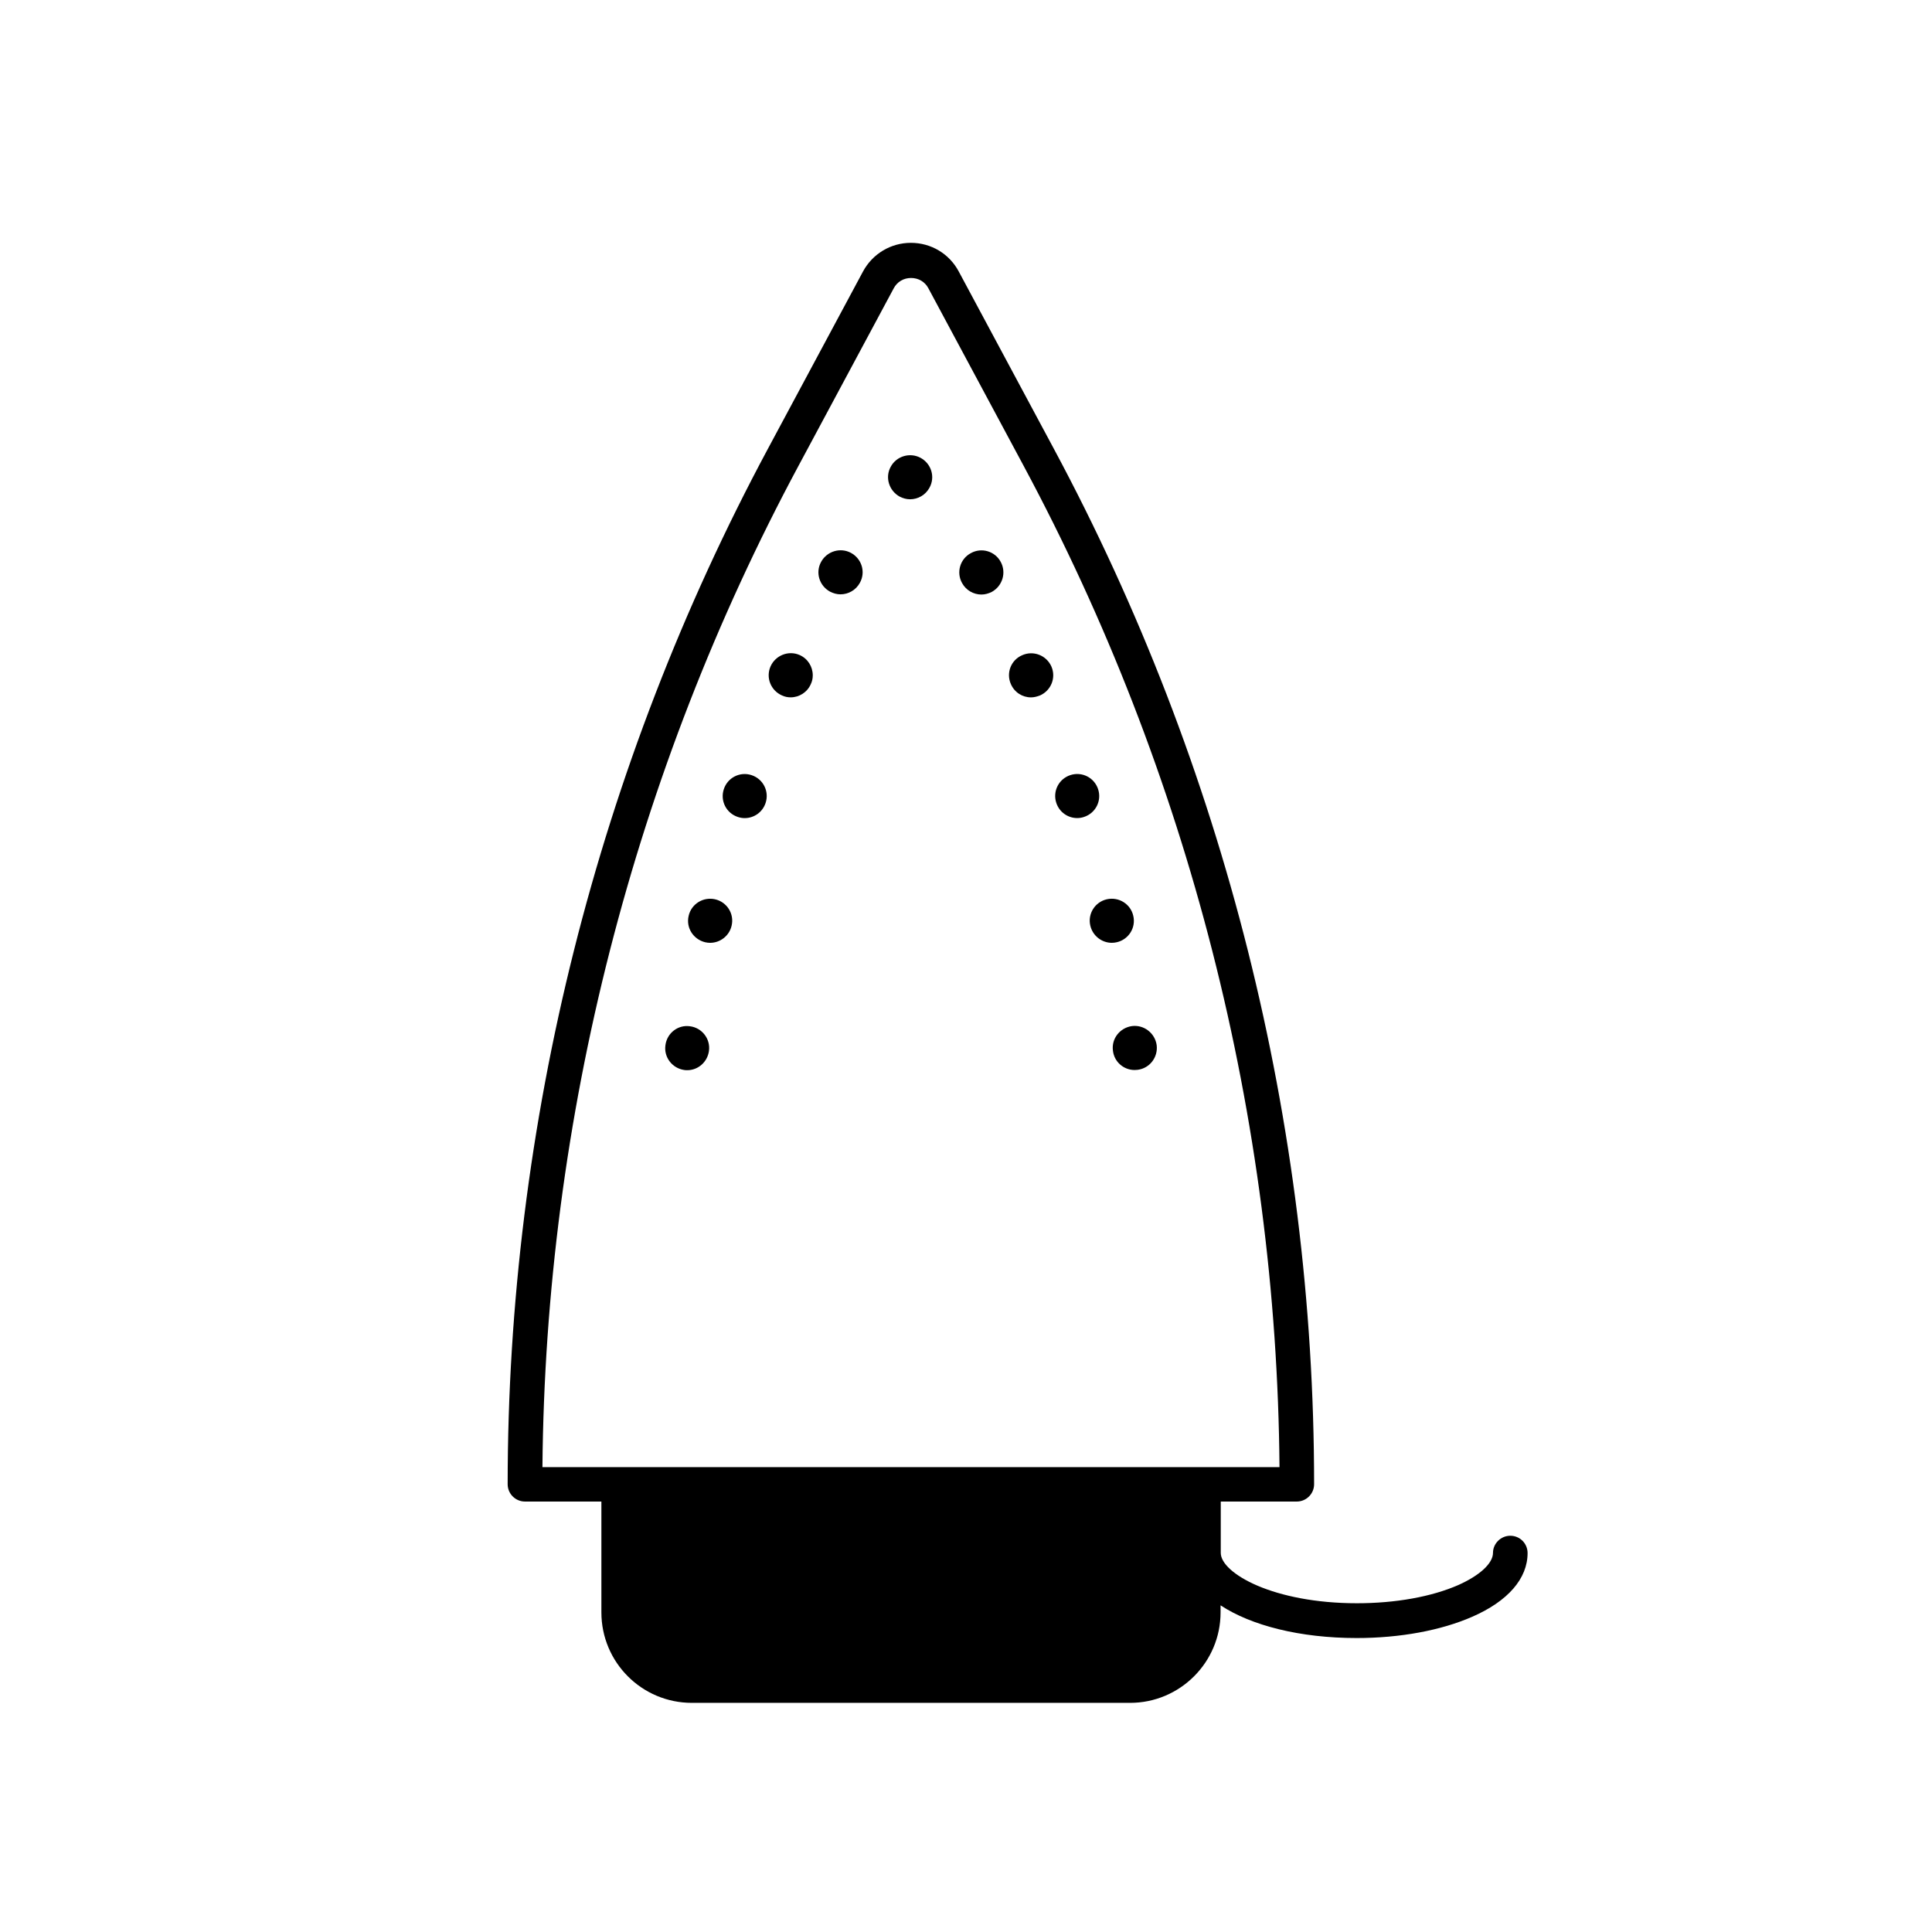 <?xml version="1.0" encoding="UTF-8"?>
<!-- Uploaded to: SVG Repo, www.svgrepo.com, Generator: SVG Repo Mixer Tools -->
<svg fill="#000000" width="800px" height="800px" version="1.1" viewBox="144 144 512 512" xmlns="http://www.w3.org/2000/svg">
 <g>
  <path d="m544.24 550.99c2.57 0 4.586 2.066 4.586 4.586 0 6.75-5.188 12.746-14.66 16.879-4.133 1.812-8.918 3.223-14.105 4.18-5.188 0.957-10.781 1.461-16.523 1.461-15.062 0-27.961-3.324-36.074-8.664v1.863c0 13.25-10.781 23.98-23.98 23.98h-116.13c-13.25 0-23.98-10.73-23.98-23.98v-29.371h-20.254c-2.519 0-4.586-2.066-4.586-4.586 0-95.371 23.832-190.24 68.922-274.32l25.242-47.055c2.519-4.684 7.356-7.609 12.695-7.609 5.34 0 10.176 2.871 12.695 7.609l25.242 47.055c45.09 84.086 68.922 178.9 68.922 274.32 0 2.519-2.066 4.586-4.586 4.586h-20.152v13.602c0 2.719 3.527 6.047 9.773 8.715 6.297 2.672 15.316 4.637 26.301 4.637 10.227 0 19.801-1.715 26.902-4.836 5.644-2.519 9.168-5.742 9.168-8.516 0.004-2.469 2.066-4.535 4.586-4.535zm-81.312-18.188h20.152c-0.754-92.348-24.133-183.99-67.812-265.36l-25.242-47.055c-0.906-1.715-2.621-2.719-4.586-2.719s-3.68 1.008-4.586 2.719l-25.242 47.055c-43.68 81.367-67.059 173.01-67.863 265.36z"/>
  <path d="m450.53 420.96c0.402 3.176-1.812 6.144-5.039 6.551-0.25 0-0.504 0.051-0.805 0.051-2.871 0-5.391-2.117-5.742-5.09-0.453-3.176 1.812-6.098 5.039-6.551 3.172-0.402 6.094 1.863 6.547 5.039z"/>
  <path d="m444.33 386.7c0.754 3.176-1.258 6.297-4.383 7.004-0.453 0.102-0.855 0.152-1.309 0.152-2.621 0-5.039-1.812-5.691-4.535-0.754-3.176 1.258-6.297 4.383-7.004 3.172-0.707 6.297 1.258 7 4.383z"/>
  <path d="m435.01 353.14c1.008 3.074-0.656 6.348-3.727 7.356-0.605 0.203-1.211 0.301-1.812 0.301-2.469 0-4.734-1.562-5.543-4.031-1.008-3.074 0.656-6.348 3.727-7.356 3.074-1.004 6.348 0.656 7.356 3.731z"/>
  <path d="m422.62 320.6c1.309 2.973-0.051 6.398-3.023 7.707-0.805 0.301-1.562 0.504-2.367 0.504-2.266 0-4.383-1.309-5.34-3.527-1.309-2.973 0.051-6.398 3.023-7.656 2.969-1.309 6.394 0.051 7.707 2.973z"/>
  <path d="m409.22 292.94c1.512 2.82 0.453 6.348-2.367 7.91-0.906 0.453-1.812 0.707-2.769 0.707-2.066 0-4.082-1.109-5.141-3.074-1.562-2.82-0.504-6.398 2.367-7.91 2.82-1.562 6.398-0.504 7.91 2.367z"/>
  <path d="m387.96 265.33c2.871 1.562 3.93 5.09 2.367 7.91-1.059 1.965-3.074 3.074-5.141 3.074-0.957 0-1.863-0.25-2.769-0.707-2.82-1.562-3.93-5.09-2.367-7.91 1.512-2.824 5.09-3.879 7.91-2.367z"/>
  <path d="m369.52 290.52c2.871 1.562 3.93 5.09 2.367 7.91-1.059 1.965-3.074 3.074-5.141 3.074-0.957 0-1.863-0.25-2.769-0.707-2.871-1.562-3.93-5.09-2.367-7.91 1.562-2.82 5.086-3.879 7.91-2.367z"/>
  <path d="m359.39 322.96c0 0.805-0.152 1.562-0.504 2.316-0.957 2.215-3.125 3.527-5.34 3.527-0.805 0-1.562-0.152-2.316-0.504-2.973-1.309-4.332-4.734-3.023-7.707 1.309-2.922 4.734-4.281 7.656-3.023 2.219 0.957 3.527 3.125 3.527 5.391z"/>
  <path d="m343.17 349.42c3.074 1.008 4.734 4.281 3.727 7.356-0.805 2.469-3.074 4.031-5.543 4.031-0.605 0-1.211-0.102-1.812-0.301-3.074-1.008-4.734-4.281-3.727-7.356 1.008-3.078 4.281-4.738 7.356-3.731z"/>
  <path d="m333.5 382.32c3.125 0.707 5.141 3.828 4.383 7.004-0.605 2.672-3.023 4.535-5.691 4.535-0.453 0-0.855-0.051-1.309-0.152-3.125-0.754-5.141-3.828-4.383-7.004 0.703-3.125 3.824-5.09 7-4.383z"/>
  <path d="m326.84 415.97c3.223 0.402 5.492 3.375 5.039 6.551-0.402 2.922-2.871 5.09-5.742 5.09-0.25 0-0.504 0-0.805-0.051-3.176-0.453-5.441-3.375-4.988-6.551 0.402-3.227 3.324-5.492 6.496-5.039z"/>
 </g>
</svg>
